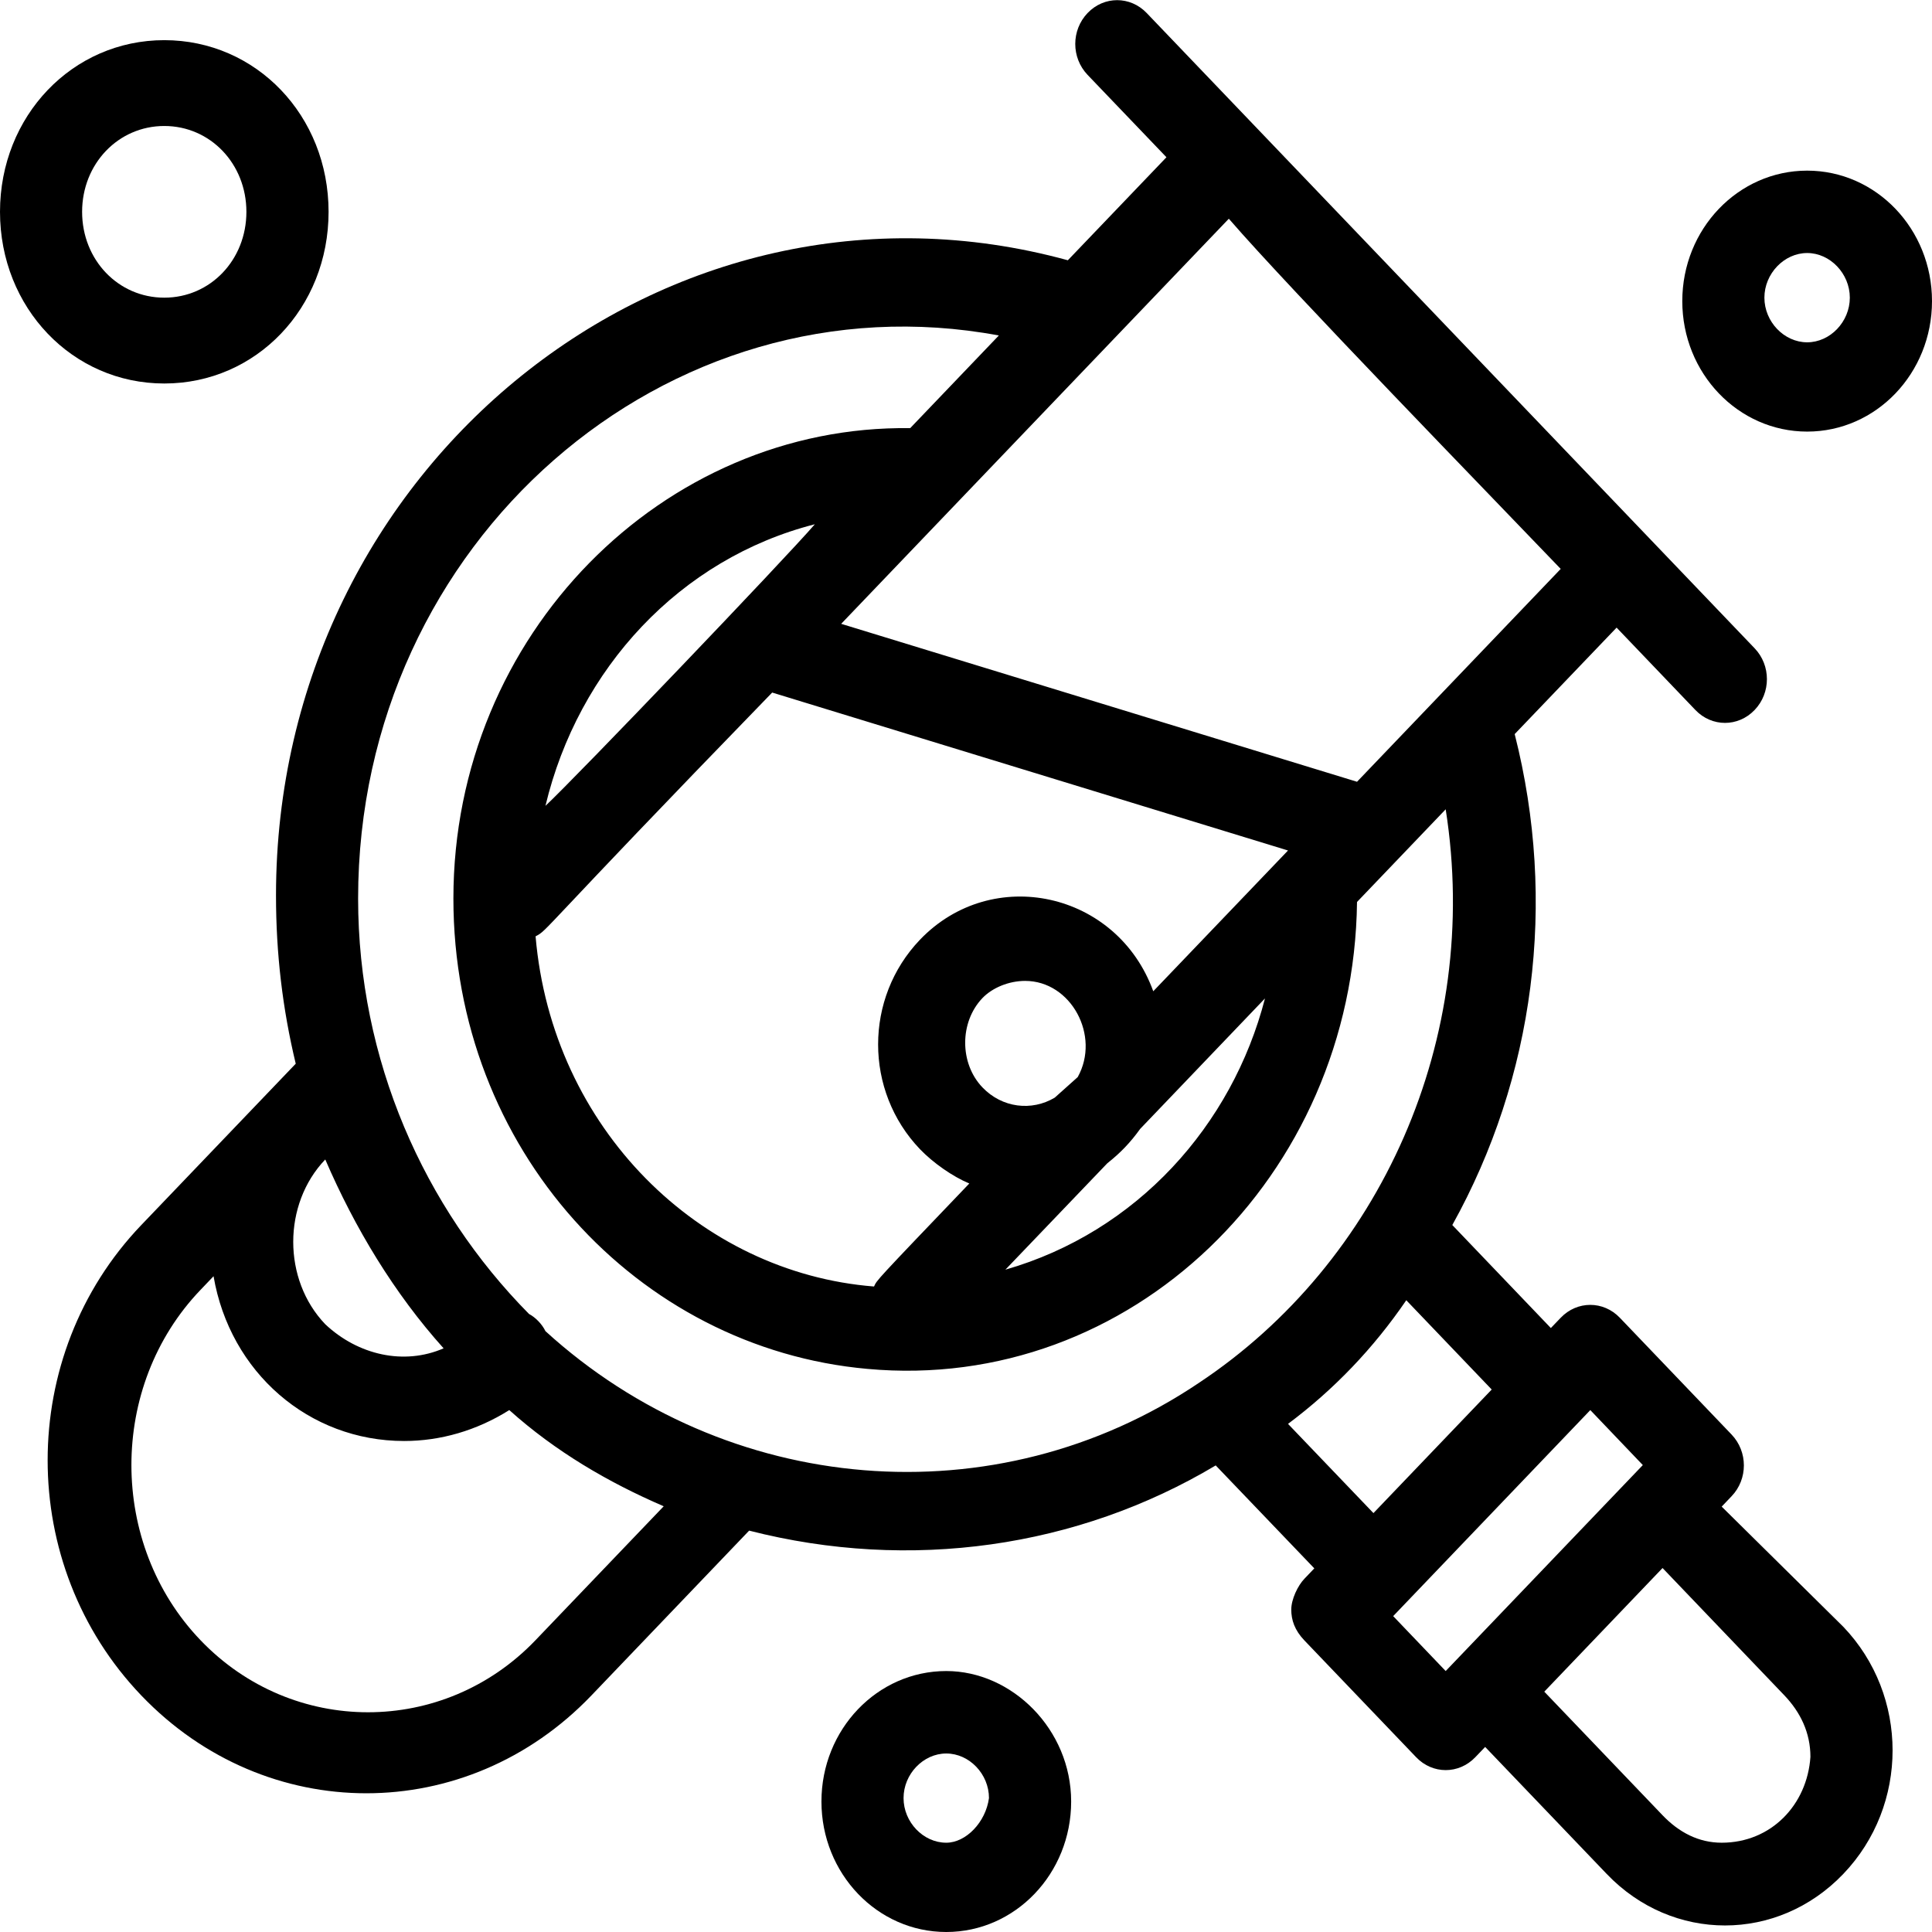 <svg width="60" height="60" viewBox="0 0 28 28" fill="none" xmlns="http://www.w3.org/2000/svg">
<g clip-path="url(#clip0_55_117)">
<path d="M24.952 21.835L25.095 21.685C25.333 21.437 25.333 21.039 25.095 20.79L23.476 19.098C23.238 18.849 22.857 18.849 22.619 19.098L22.476 19.247L21.048 17.754C22.238 15.615 22.571 13.077 21.952 10.639L23.429 9.096L24.571 10.29C24.809 10.539 25.191 10.539 25.429 10.29C25.667 10.042 25.667 9.643 25.429 9.395C23.571 7.454 18.667 2.329 16.619 0.189C16.381 -0.06 16 -0.06 15.762 0.189C15.524 0.438 15.524 0.836 15.762 1.085L16.905 2.279L15.476 3.772C9.667 2.179 4 6.757 4 12.977C4 13.823 4.095 14.62 4.286 15.416L2.048 17.754C0.238 19.645 0.238 22.681 2.048 24.572C3.857 26.462 6.762 26.462 8.571 24.572L10.857 22.183C13.191 22.78 15.619 22.432 17.619 21.238L19.048 22.73L18.905 22.88C18.809 22.979 18.714 23.178 18.714 23.328C18.714 23.477 18.762 23.626 18.905 23.775L20.524 25.467C20.762 25.716 21.143 25.716 21.381 25.467L21.524 25.318L23.286 27.159C24.238 28.154 25.762 28.154 26.714 27.159C27.667 26.164 27.667 24.572 26.714 23.576L24.952 21.835ZM22.619 8.245L19.667 11.33L12.191 9.041L17.809 3.17C18.714 4.215 21.619 7.2 22.619 8.245ZM7.905 11.679C8.381 9.688 9.857 8.096 11.809 7.598C11.381 8.096 8.333 11.281 7.905 11.679ZM11.191 10.037L18.667 12.326L16.714 14.366C16.191 12.923 14.381 12.525 13.333 13.619C12.524 14.465 12.524 15.809 13.333 16.655C13.524 16.854 13.809 17.053 14.048 17.152C12.667 18.595 12.714 18.546 12.667 18.645C10.143 18.446 8 16.356 7.762 13.57C7.952 13.47 7.762 13.57 11.191 10.037ZM15.286 15.908C14.952 16.107 14.524 16.058 14.238 15.759C13.905 15.411 13.905 14.814 14.238 14.465C14.381 14.316 14.619 14.216 14.857 14.216C15.524 14.216 15.952 15.013 15.619 15.61L15.286 15.908ZM16.048 16.859C16.238 16.709 16.381 16.56 16.524 16.361L18.333 14.47C17.857 16.311 16.476 17.854 14.571 18.401L16.048 16.859ZM4.714 16.804C5.143 17.799 5.714 18.745 6.429 19.541C5.857 19.79 5.19 19.64 4.714 19.192C4.095 18.546 4.095 17.451 4.714 16.804ZM7.762 23.77C6.429 25.164 4.238 25.164 2.905 23.77C1.571 22.377 1.571 20.088 2.905 18.695L3.095 18.496C3.333 19.889 4.476 20.884 5.857 20.884C6.381 20.884 6.905 20.735 7.381 20.436C8.048 21.034 8.81 21.481 9.619 21.83L7.762 23.77ZM7.905 19.292C7.857 19.192 7.762 19.093 7.667 19.043C6.143 17.501 5.19 15.361 5.19 13.022C5.19 7.847 9.667 3.966 14.476 4.862L13.191 6.205C9.619 6.155 6.571 9.191 6.571 13.022C6.571 16.655 9.238 19.541 12.571 19.839C16.381 20.188 19.619 17.053 19.667 13.072C19.857 12.873 20.809 11.878 20.952 11.729C21.476 15.062 20 18.297 17.381 20.038C14.429 22.029 10.524 21.68 7.905 19.292ZM18.667 20.636C19.333 20.138 19.905 19.541 20.381 18.844L21.619 20.138L19.905 21.929L18.667 20.636ZM20.191 23.422C20.762 22.825 22.476 21.034 23.048 20.436L23.809 21.233C23.429 21.631 21.381 23.77 20.952 24.218L20.191 23.422ZM24.952 26.706C24.619 26.706 24.333 26.557 24.095 26.308L22.381 24.517L24.095 22.725L25.857 24.567C26.095 24.815 26.238 25.114 26.238 25.462C26.191 26.159 25.667 26.706 24.952 26.706Z" fill="black"/>
<path d="M13.714 24.218C12.714 24.218 11.905 25.064 11.905 26.109C11.905 27.154 12.714 28 13.714 28C14.714 28 15.524 27.154 15.524 26.109C15.524 25.064 14.667 24.218 13.714 24.218ZM13.714 26.706C13.381 26.706 13.095 26.408 13.095 26.059C13.095 25.711 13.381 25.413 13.714 25.413C14.048 25.413 14.333 25.711 14.333 26.059C14.286 26.408 14 26.706 13.714 26.706Z" fill="black"/>
<path d="M4.762 3.07C4.762 1.677 3.714 0.582 2.381 0.582C1.048 0.582 0 1.682 0 3.07C0 4.459 1.048 5.558 2.381 5.558C3.714 5.558 4.762 4.463 4.762 3.07ZM1.19 3.07C1.19 2.374 1.714 1.826 2.381 1.826C3.048 1.826 3.571 2.374 3.571 3.07C3.571 3.767 3.048 4.314 2.381 4.314C1.714 4.314 1.19 3.767 1.19 3.07Z" fill="black"/>
<path d="M26.191 2.473C25.191 2.473 24.381 3.319 24.381 4.364C24.381 5.409 25.191 6.255 26.191 6.255C27.191 6.255 28 5.409 28 4.364C28 3.319 27.191 2.473 26.191 2.473ZM26.191 4.961C25.857 4.961 25.571 4.663 25.571 4.314C25.571 3.966 25.857 3.667 26.191 3.667C26.524 3.667 26.809 3.966 26.809 4.314C26.809 4.663 26.524 4.961 26.191 4.961Z" fill="black"/>
</g>
<defs>
<clipPath id="clip0_55_117">
<rect width="28" height="28" fill="white"/>
</clipPath>
</defs>
</svg>
